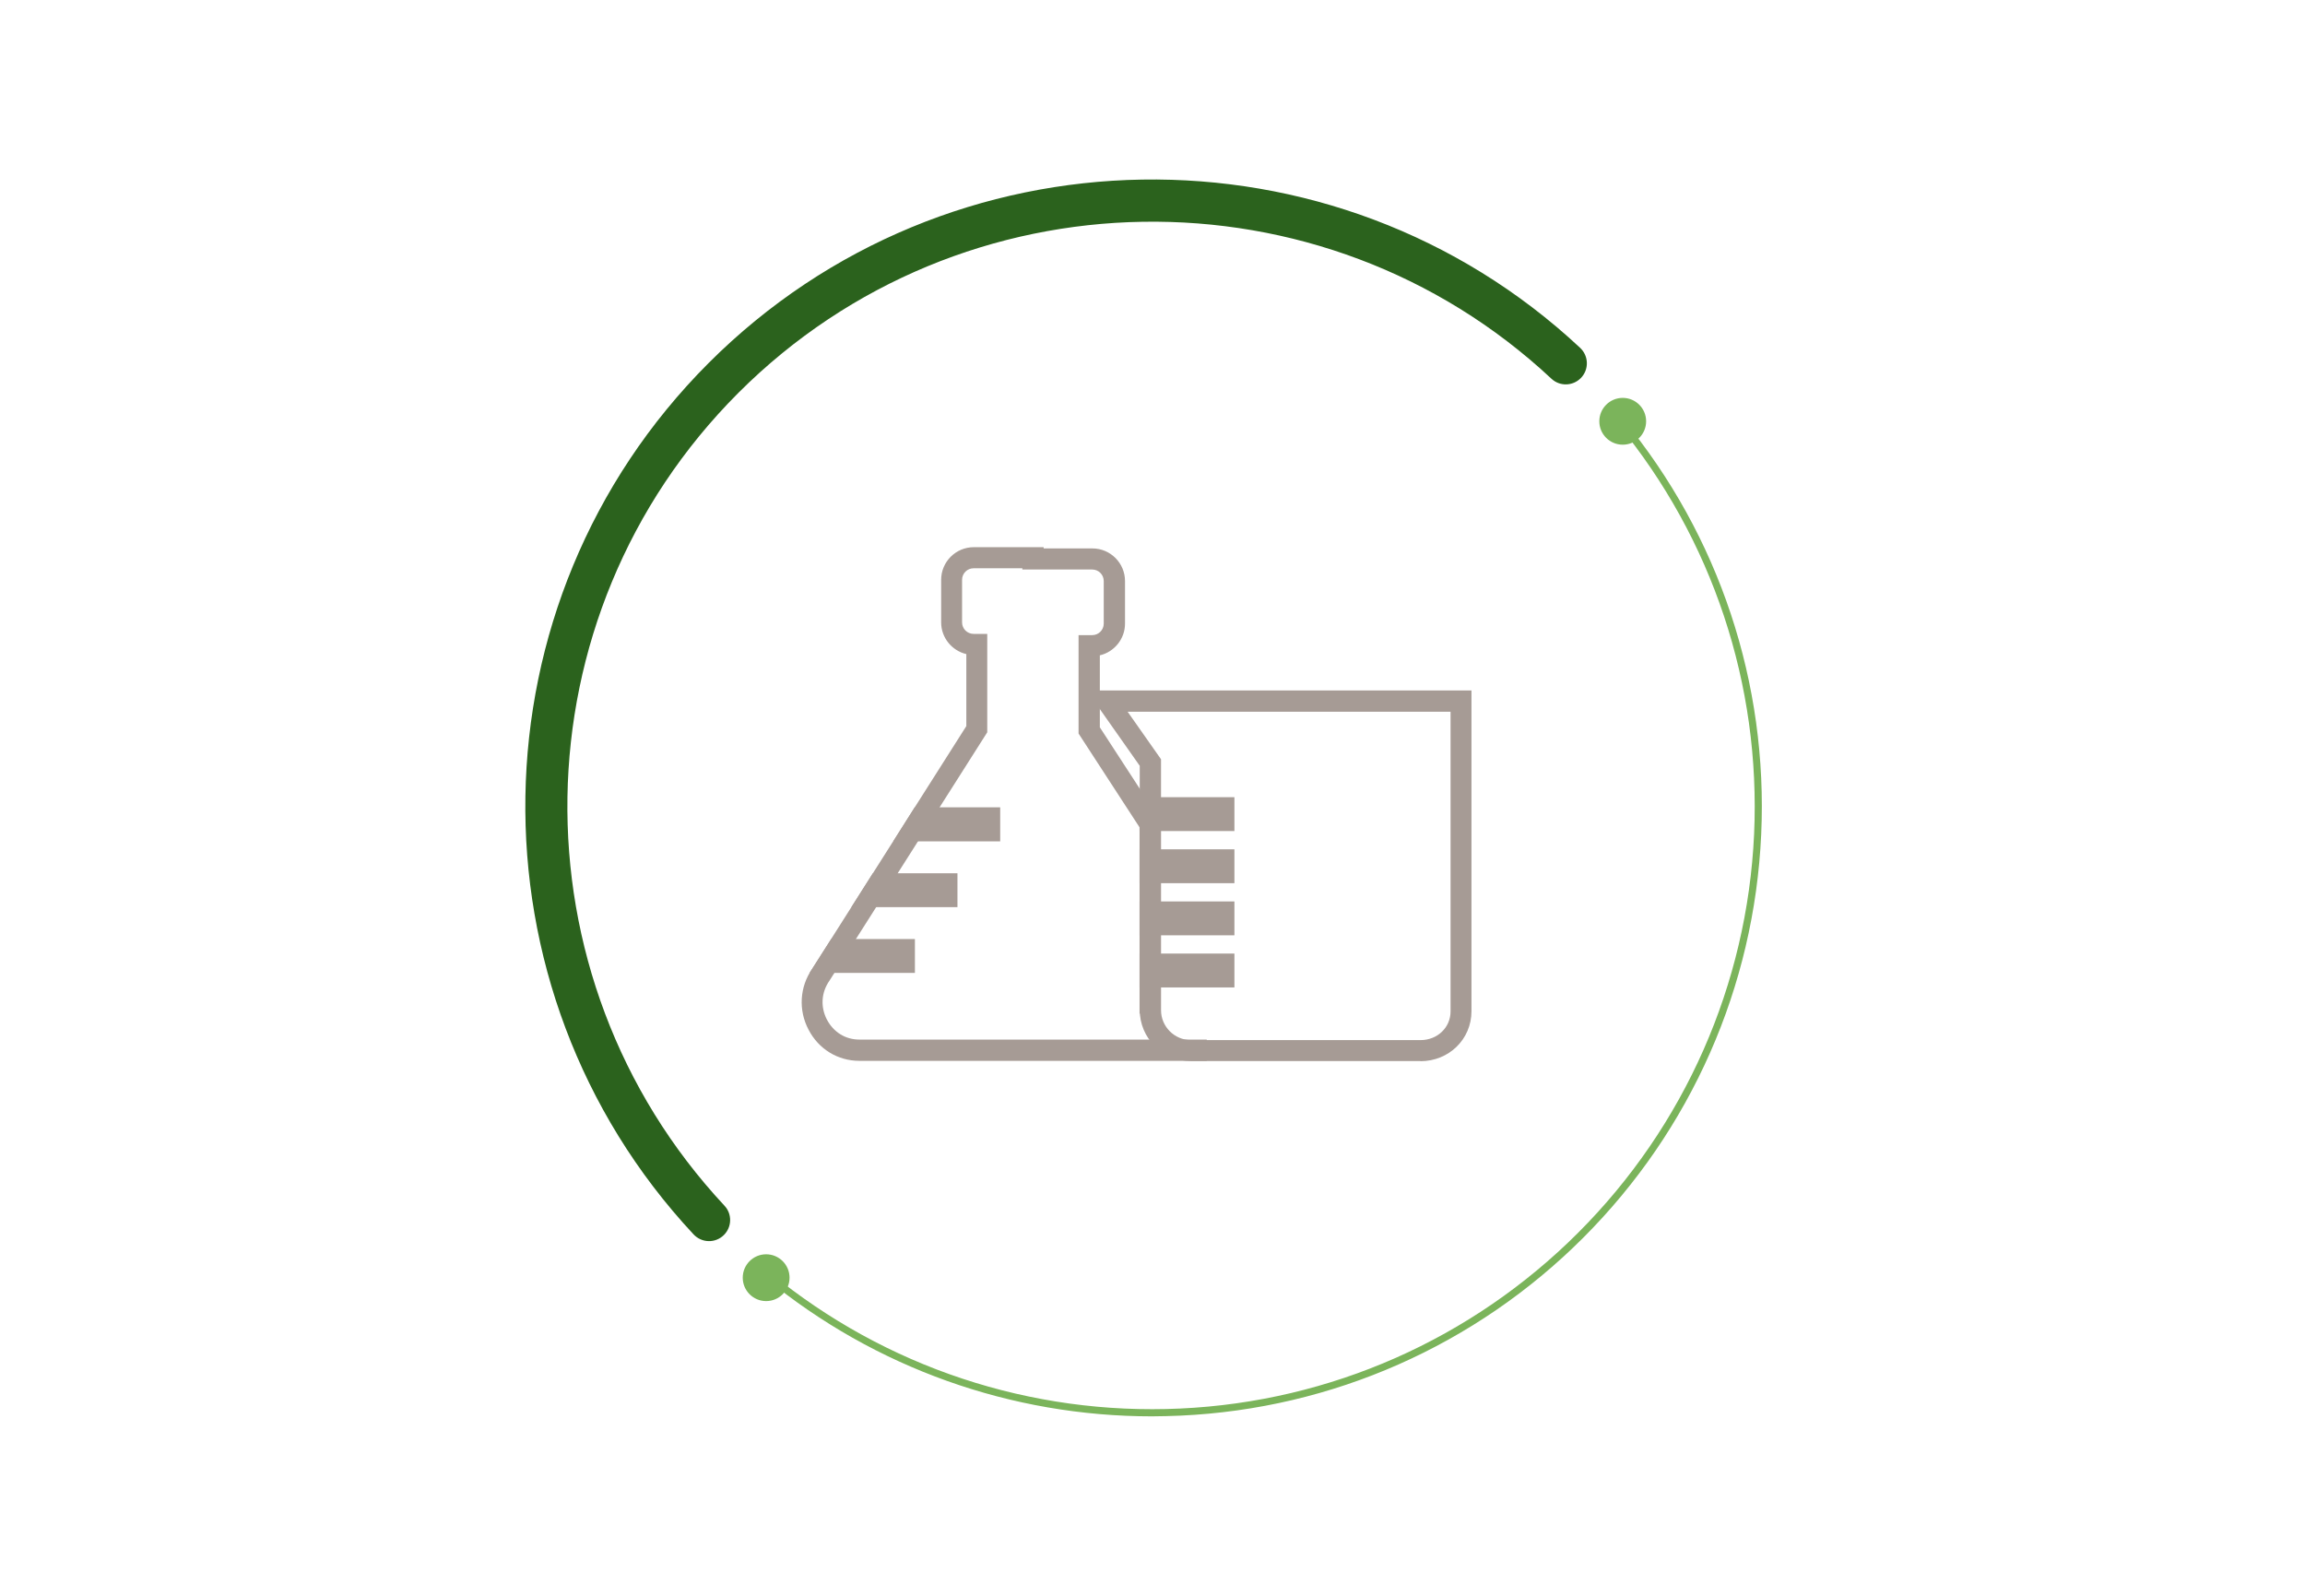 <?xml version="1.0" encoding="UTF-8"?><svg id="a" xmlns="http://www.w3.org/2000/svg" viewBox="0 0 130 90"><defs><style>.b{fill:#a69b95;}.c{fill:#2b621d;}.d{fill:#7bb45b;}</style></defs><g><g><polygon class="b" points="56.41 47.45 50.38 47.45 51.59 45.53 56.41 45.53 56.41 47.45"/><polygon class="b" points="54 51.16 48.02 51.16 49.23 49.25 54 49.25 54 51.16"/><polygon class="b" points="51.6 54.87 45.66 54.87 46.88 52.96 51.6 52.96 51.6 54.87"/><path class="b" d="M68.07,59.83h-19.6c-1.22,0-2.3-.66-2.87-1.76-.58-1.1-.5-2.41,.2-3.42l8.7-13.7v-4.06c-.81-.19-1.42-.92-1.42-1.79v-2.4c0-1.02,.83-1.84,1.84-1.84h3.94v.07h2.75c1.02,0,1.84,.83,1.84,1.84v2.4c0,.87-.61,1.6-1.42,1.79v4.06l3.44,5.29v10.86h-1.2v-10.51l-3.44-5.29v-5.55h.77c.36,0,.65-.29,.65-.65v-2.4c0-.36-.29-.65-.65-.65h-3.94v-.07h-2.75c-.36,0-.65,.29-.65,.65v2.4c0,.36,.29,.65,.65,.65h.77v5.55l-8.9,14.01c-.47,.67-.51,1.49-.14,2.2,.37,.7,1.04,1.12,1.82,1.12h19.6v1.19Z"/></g><g><path class="b" d="M80.11,59.84h-12.95c-1.59,0-2.88-1.29-2.88-2.88v-13.77l-2.99-4.25h21.7v18.09c0,1.58-1.27,2.82-2.88,2.82Zm-16.52-19.71l1.89,2.69v14.15c0,.93,.76,1.69,1.69,1.69h12.95c.95,0,1.69-.71,1.69-1.62v-16.9h-18.22Z"/><rect class="b" x="64.27" y="44.96" width="5.35" height="1.91"/><rect class="b" x="64.27" y="47.9" width="5.35" height="1.91"/><rect class="b" x="64.27" y="50.84" width="5.35" height="1.91"/><rect class="b" x="64.27" y="53.78" width="5.35" height="1.91"/></g></g><g><path class="c" d="M40.83,69.65c-.48,.48-1.26,.46-1.72-.04-12.92-13.85-12.64-35.64,.86-49.14,13.5-13.5,35.29-13.79,49.14-.86,.5,.46,.52,1.24,.04,1.72h0c-.45,.45-1.18,.47-1.65,.03-12.92-12.07-33.25-11.8-45.85,.79-12.6,12.6-12.86,32.92-.79,45.85,.44,.47,.42,1.2-.03,1.65h0Z"/><g><path class="d" d="M64.98,79.88c-7.95,0-15.63-2.73-21.78-7.78l.25-.31c6.49,5.32,14.7,8.04,23.11,7.65,8.48-.39,16.45-3.92,22.45-9.92,6.01-6.01,9.53-14,9.92-22.48,.38-8.43-2.35-16.65-7.69-23.13l.31-.25c5.41,6.56,8.17,14.87,7.78,23.4-.39,8.59-3.95,16.66-10.04,22.75-6.07,6.07-14.14,9.64-22.72,10.03-.54,.02-1.07,.04-1.61,.04Z"/><circle class="d" cx="91.52" cy="23.76" r="1.32"/><circle class="d" cx="43.21" cy="72.06" r="1.32"/></g></g></svg>